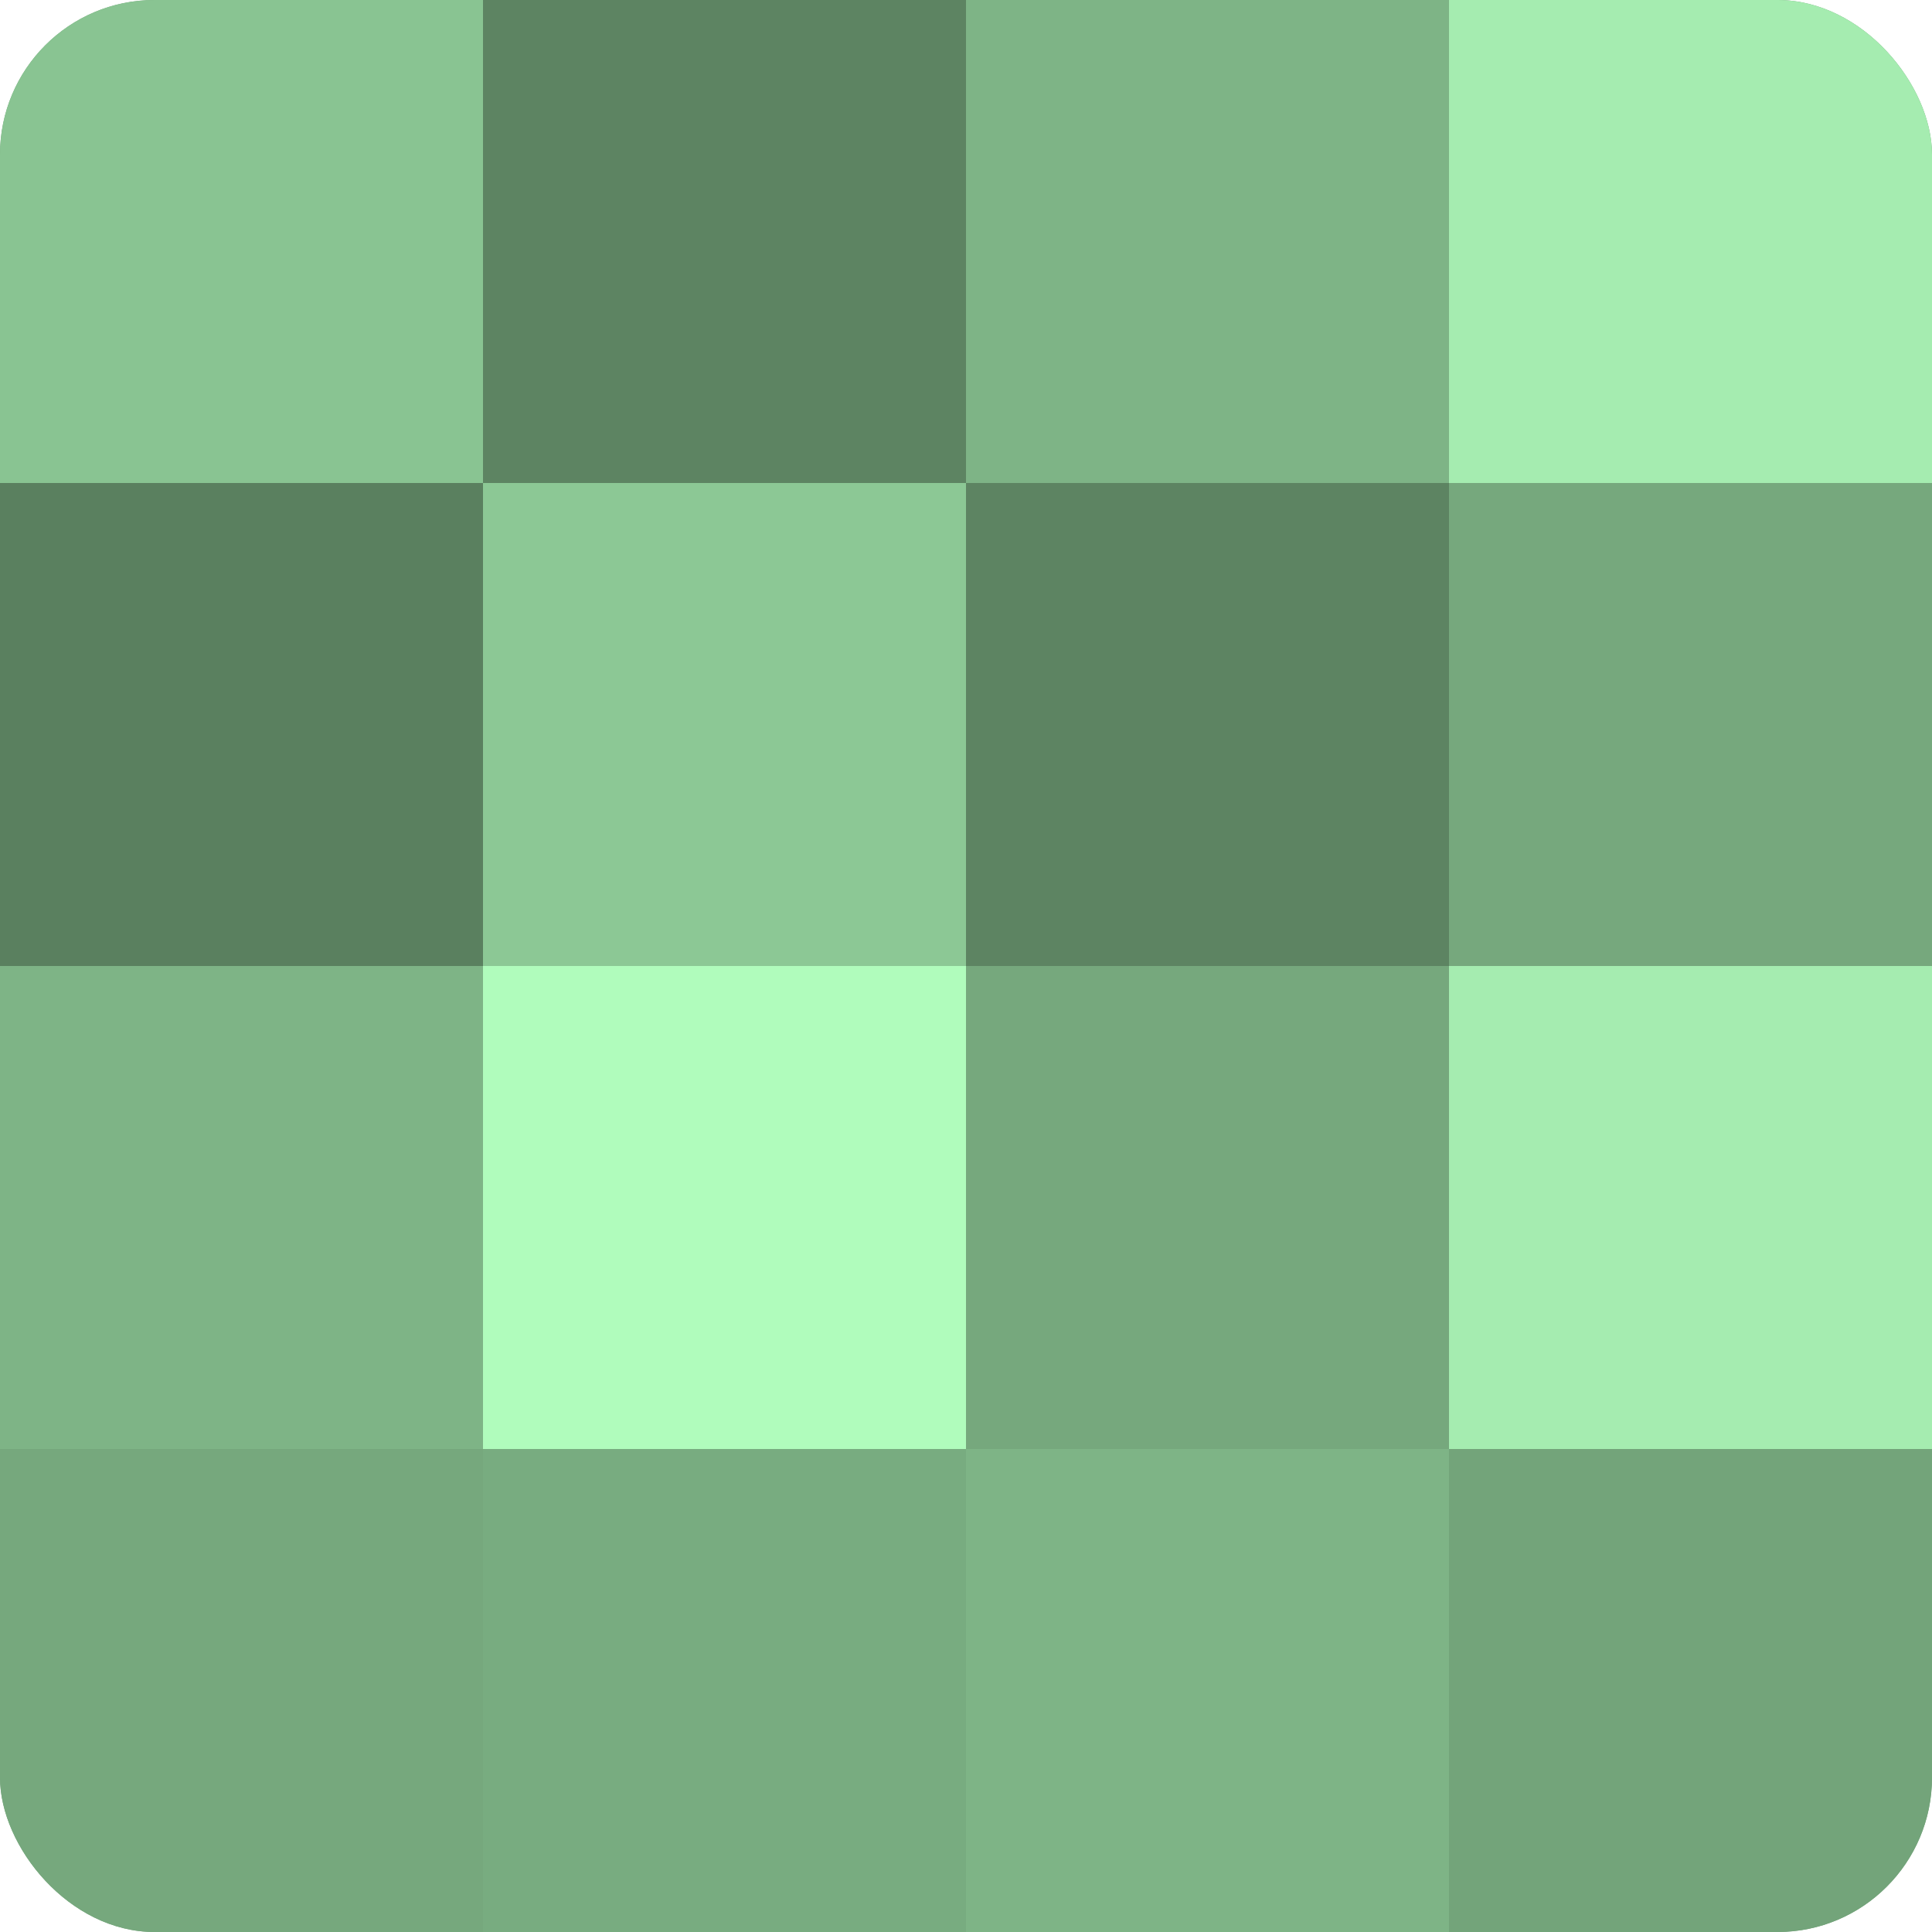 <?xml version="1.0" encoding="UTF-8"?>
<svg xmlns="http://www.w3.org/2000/svg" width="60" height="60" viewBox="0 0 100 100" preserveAspectRatio="xMidYMid meet"><defs><clipPath id="c" width="100" height="100"><rect width="100" height="100" rx="8" ry="8"/></clipPath></defs><g clip-path="url(#c)"><rect width="100" height="100" fill="#70a077"/><rect width="25" height="25" fill="#89c492"/><rect y="25" width="25" height="25" fill="#5a805f"/><rect y="50" width="25" height="25" fill="#7eb486"/><rect y="75" width="25" height="25" fill="#76a87d"/><rect x="25" width="25" height="25" fill="#5d8462"/><rect x="25" y="25" width="25" height="25" fill="#8cc895"/><rect x="25" y="50" width="25" height="25" fill="#b0fcbc"/><rect x="25" y="75" width="25" height="25" fill="#78ac80"/><rect x="50" width="25" height="25" fill="#7eb486"/><rect x="50" y="25" width="25" height="25" fill="#5d8462"/><rect x="50" y="50" width="25" height="25" fill="#76a87d"/><rect x="50" y="75" width="25" height="25" fill="#7eb486"/><rect x="75" width="25" height="25" fill="#a5ecb0"/><rect x="75" y="25" width="25" height="25" fill="#76a87d"/><rect x="75" y="50" width="25" height="25" fill="#a5ecb0"/><rect x="75" y="75" width="25" height="25" fill="#73a47a"/></g></svg>
